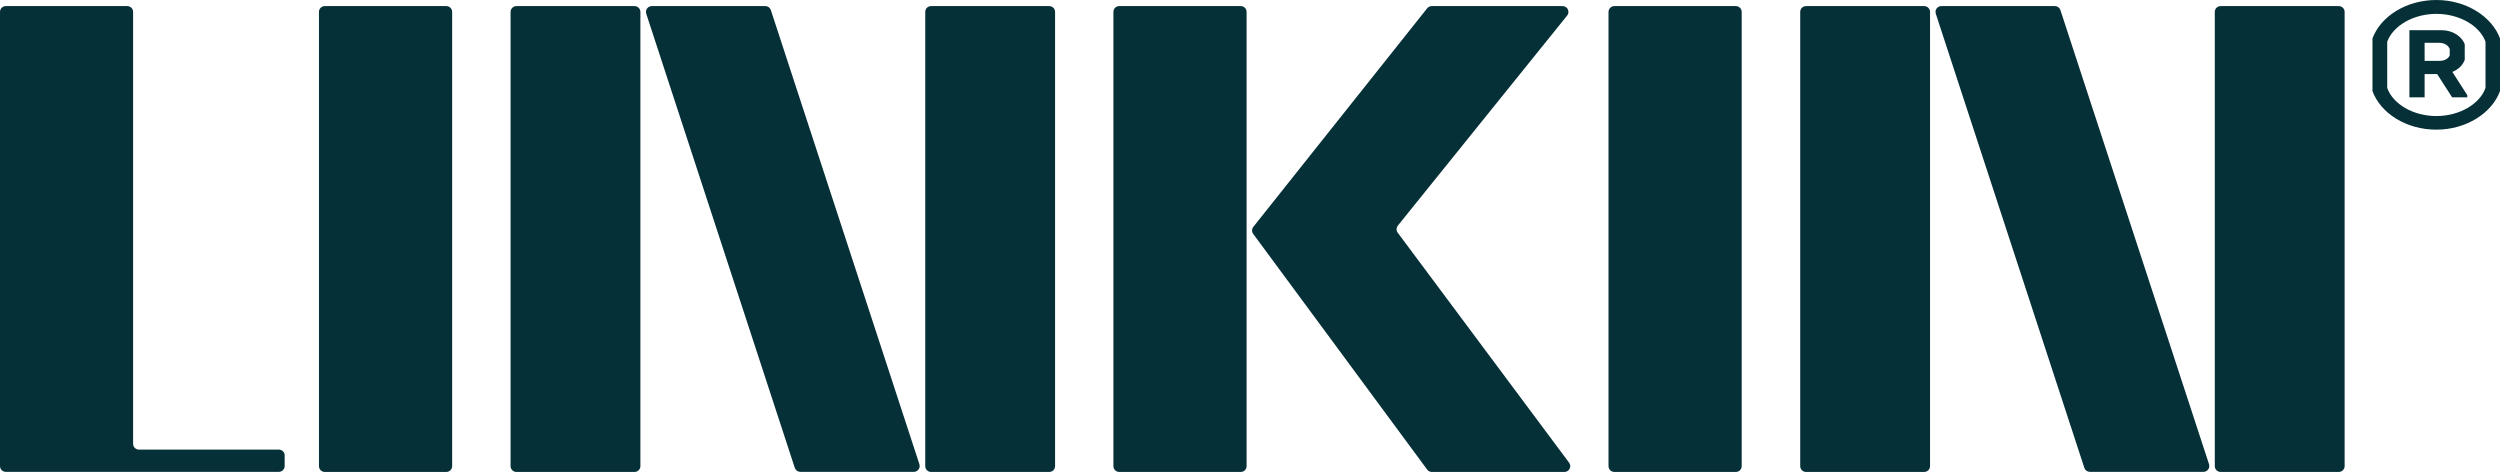 <?xml version="1.0" encoding="utf-8"?>
<!-- Generator: Adobe Illustrator 25.4.1, SVG Export Plug-In . SVG Version: 6.00 Build 0)  -->
<svg version="1.1" id="Lager_1" xmlns="http://www.w3.org/2000/svg" xmlns:xlink="http://www.w3.org/1999/xlink" x="0px" y="0px"
	 viewBox="0 0 2828.7 533.9" style="enable-background:new 0 0 2828.7 533.9;" xml:space="preserve">
<style type="text/css">
	.st0{fill:#063038;}
</style>
<g id="Lager_2_00000060718376574391191590000014212676274638796214_">
	<g id="Layer_1">
		<path class="st0" d="M2756.7,0c-34.5,0-63.2,18.8-72.3,43.5v59.6c9.1,24.8,37.8,43.6,72.3,43.6c33.9,0,62.9-18.8,72-43.6V43.5
			C2819.6,18.8,2790.6,0,2756.7,0z M2812.3,99.5c-6.6,18.4-29.6,31.8-55.6,31.8s-49-13.3-55.6-31.8V47.2
			c6.6-18.1,29.6-31.5,55.6-31.5s49,13.3,55.6,31.5V99.5z"/>
		<path class="st0" d="M2788.8,67.7V50.2c-3-8.8-13.6-16-25.7-16h-36.9v75.9h17.2V83.8h14.2l16.9,26.3h17.2v-2.4l-16.9-26.3
			C2781.5,78.6,2786.6,73.8,2788.8,67.7z M2771.8,62.9c-2.1,3.9-6.1,6-12.1,6h-16.3V48.4h16.3c6.1,0,10.6,3,12.1,7V62.9z"/>
		<path class="st0" d="M144,6.9H6.6C2.9,6.9,0,9.8,0,13.4v513.9c0,3.6,2.9,6.6,6.6,6.6c0,0,0,0,0,0h308.9c3.6,0,6.6-2.9,6.6-6.6
			c0,0,0,0,0,0v-12c0-3.6-2.9-6.6-6.6-6.6c0,0,0,0,0,0H157.2c-3.6,0-6.6-2.9-6.6-6.6V13.4C150.6,9.8,147.7,6.9,144,6.9
			C144,6.9,144,6.9,144,6.9z"/>
		<path class="st0" d="M367.5,6.9H505c3.6,0,6.6,2.9,6.6,6.6v513.9c0,3.6-2.9,6.6-6.6,6.6H367.5c-3.6,0-6.6-2.9-6.6-6.6V13.4
			C360.9,9.8,363.9,6.9,367.5,6.9z"/>
		<path class="st0" d="M731.2,15.5l168.1,513.9c0.9,2.7,3.4,4.5,6.3,4.5H1034c3.6,0,6.6-3,6.6-6.6c0-0.7-0.1-1.4-0.3-2L872.2,11.4
			c-0.9-2.7-3.4-4.5-6.2-4.5H737.5c-3.6,0-6.6,2.9-6.6,6.6C730.9,14.1,731,14.8,731.2,15.5z"/>
		<path class="st0" d="M584.3,6.9H718c3.6,0,6.6,2.9,6.6,6.6v513.9c0,3.6-2.9,6.6-6.6,6.6H584.3c-3.6,0-6.6-2.9-6.6-6.6V13.4
			C577.8,9.8,580.7,6.9,584.3,6.9z"/>
		<path class="st0" d="M1053.5,6.9h133.7c3.6,0,6.6,2.9,6.6,6.6v513.9c0,3.6-2.9,6.6-6.6,6.6h-133.7c-3.6,0-6.6-2.9-6.6-6.6V13.4
			C1046.9,9.8,1049.8,6.9,1053.5,6.9z"/>
		<path class="st0" d="M1768,6.9h-148c-2,0-3.9,0.9-5.2,2.5l-196.7,247.3c-1.8,2.3-1.9,5.6-0.1,8l196.8,266.6
			c1.2,1.7,3.2,2.7,5.3,2.7h150c3.6,0,6.6-2.9,6.6-6.6c0-1.4-0.5-2.8-1.3-3.9l-193.9-260.2c-1.8-2.4-1.7-5.7,0.2-8.1l191.5-237.6
			c2.3-2.8,1.8-7-1-9.3C1770.9,7.4,1769.5,6.9,1768,6.9z"/>
		<path class="st0" d="M1266.4,6.9h137.5c3.6,0,6.6,2.9,6.6,6.6v513.9c0,3.6-2.9,6.6-6.6,6.6h-137.5c-3.6,0-6.6-2.9-6.6-6.6V13.4
			C1259.8,9.8,1262.8,6.9,1266.4,6.9z"/>
		<path class="st0" d="M1826.6,6.9h137.5c3.6,0,6.6,2.9,6.6,6.6v513.9c0,3.6-2.9,6.6-6.6,6.6h-137.5c-3.6,0-6.6-2.9-6.6-6.6V13.4
			C1820.1,9.8,1823,6.9,1826.6,6.9z"/>
		<path class="st0" d="M2512.6,6.9h133.7c3.6,0,6.6,2.9,6.6,6.6v513.9c0,3.6-2.9,6.6-6.6,6.6h-133.7c-3.6,0-6.6-2.9-6.6-6.6V13.4
			C2506,9.8,2509,6.9,2512.6,6.9z"/>
		<path class="st0" d="M2190.3,15.5l168.1,513.9c0.9,2.7,3.4,4.5,6.3,4.5h128.5c3.6,0,6.6-3,6.6-6.6c0-0.7-0.1-1.4-0.3-2
			L2331.3,11.4c-0.9-2.7-3.4-4.5-6.2-4.5h-128.5c-3.6,0-6.6,2.9-6.6,6.6C2190,14.1,2190.1,14.8,2190.3,15.5z"/>
		<path class="st0" d="M2043.5,6.9h133.7c3.6,0,6.6,2.9,6.6,6.6v513.9c0,3.6-2.9,6.6-6.6,6.6h-133.7c-3.6,0-6.6-2.9-6.6-6.6V13.4
			C2036.9,9.8,2039.8,6.9,2043.5,6.9z"/>
	</g>
</g>
</svg>
